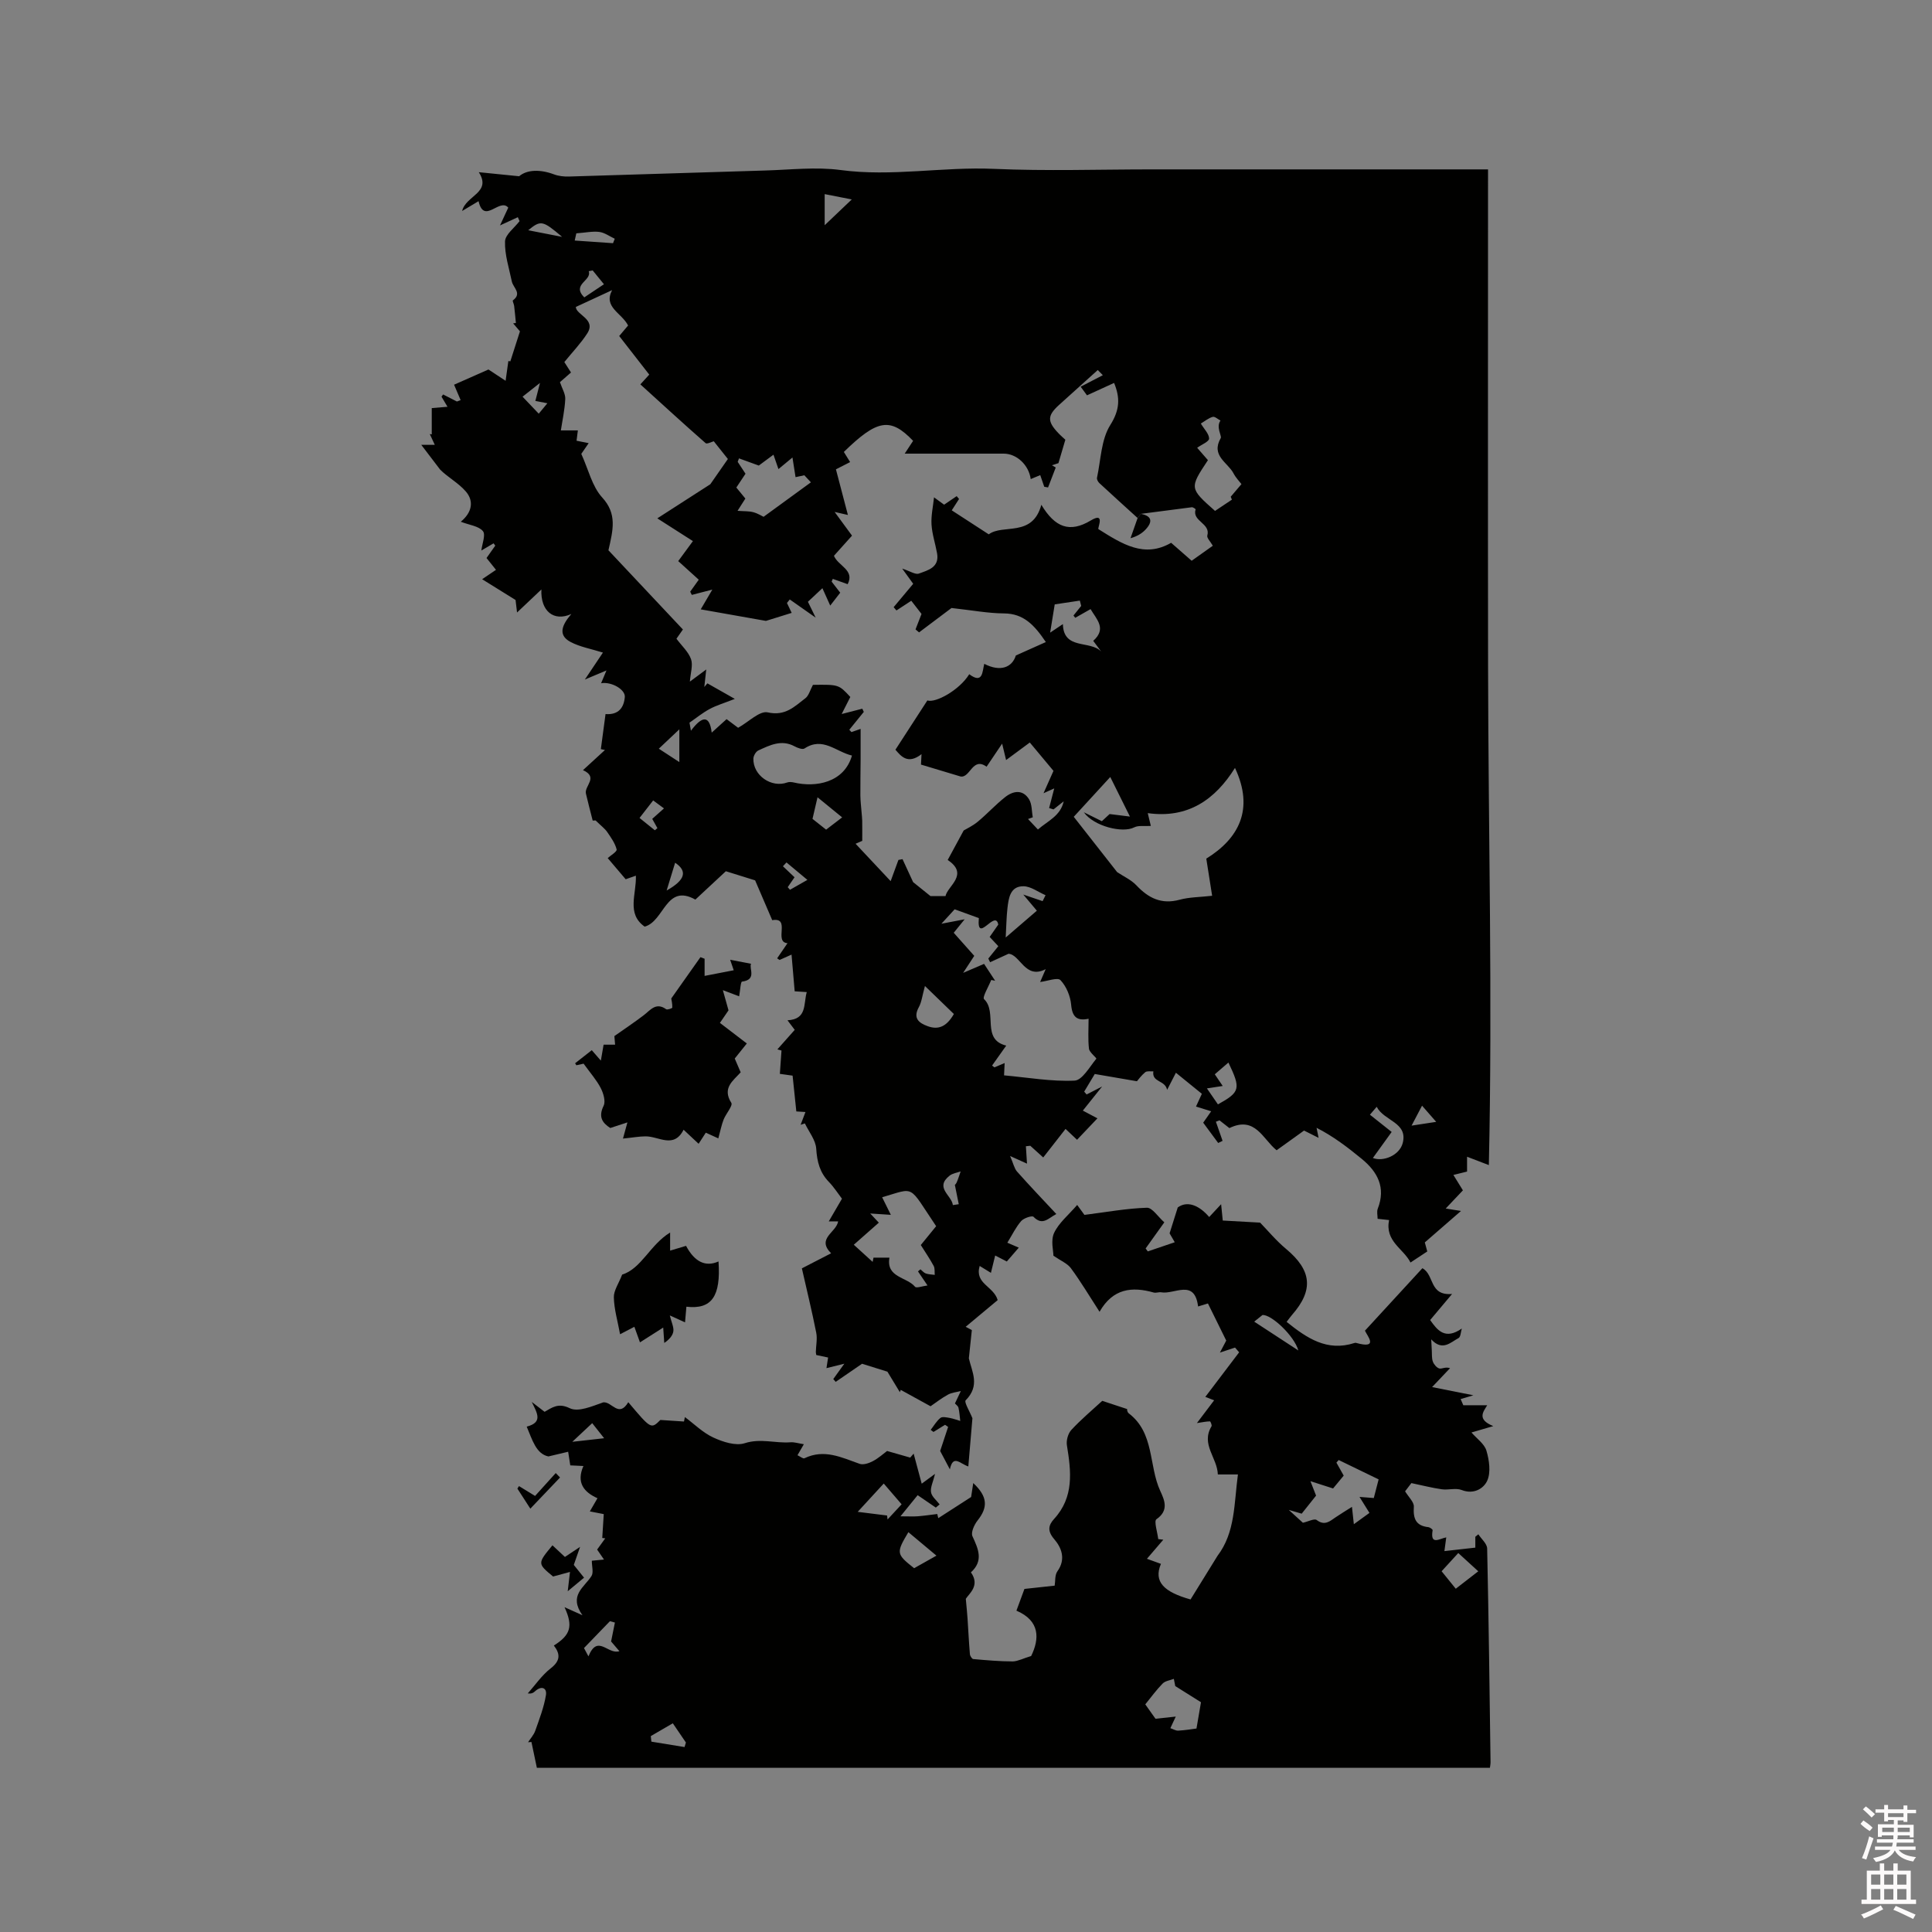 <svg enable-background="new 0 0 400 400" viewBox="0 0 400 400" xmlns="http://www.w3.org/2000/svg"><rect x="0" y="0" width="400" height="400" fill="#808080" stroke="none"/><path d="m385.2 377.6.6-.7c.6.4 1.3.9 1.9 1.5l-.6.7c-.8-.5-1.4-1-1.9-1.5zm.3 7.1c.6-1.4 1.1-2.9 1.5-4.5.3.1.6.3.9.4-.5 1.4-1 2.9-1.5 4.4zm.2-10.1.6-.6c.7.5 1.3 1.1 1.9 1.6l-.7.7c-.6-.6-1.2-1.2-1.8-1.7zm8.4-.8h.8v.9h1.8v.7h-1.8v1.8h-.8v-.3h-1.2v.9h3.3v2.6h-.8v-.4h-2.5c0 .3 0 .6-.1.8h3.4v.7h-3.5c0 .3-.1.6-.1.8h4v.7h-3.5c.7.9 1.9 1.3 3.6 1.5-.2.2-.4.5-.6.9-1.9-.3-3.2-1.1-3.8-2.3-.5 1.1-1.8 2-3.9 2.4-.2-.3-.4-.5-.6-.8 1.9-.4 3.1-.9 3.6-1.7h-3.2v-.7h3.5c.1-.2.1-.5.2-.8h-3.3v-.7h3.4c0-.2 0-.5 0-.8h-2.4v.3h-.8v-2.6h3.3v-.9h-1.2v.3h-.8v-1.8h-1.8v-.7h1.8v-.9h.8v.9h3.2zm-4.4 5.5h2.4c0-.3 0-.6 0-.9h-2.4zm1.2-3.1h3.2v-.8h-3.2zm4.4 2.2h-2.4v.9h2.5v-.9z" fill="#fcfafa"/><path d="m389.2 385.8h.9v1.5h1.9v-1.5h.9v1.5h2.7v6h1.1v.9h-11.3v-.9h1.1v-6h2.7zm.2 8.7.5.8c-1.2.6-2.5 1.3-4 1.9-.2-.3-.3-.6-.6-.8 1.6-.6 3-1.3 4.1-1.9zm-2-4.3h1.9v-2.1h-1.9zm0 3.1h1.9v-2.2h-1.9zm2.7-3.1h1.9v-2.1h-1.9zm0 3.1h1.9v-2.2h-1.9zm2.4 1.3c1.4.6 2.7 1.2 4.1 1.8l-.5.9c-1.5-.7-2.8-1.4-4.1-1.9zm2.2-6.5h-1.9v2.1h1.9zm-1.9 5.2h1.9v-2.2h-1.9z" fill="#fcfafa"/><g fill="#010100"><path d="m166.76 230.23c-1-.06-1.7-.11-1.89-.12-.25-2.44-.48-4.62-.77-7.41-.63-.09-1.71-.24-2.64-.37.09-1.29.21-3.06.34-4.83-.28-.08-.57-.16-.85-.24 1.18-1.33 2.36-2.65 3.59-4.04-.45-.59-.87-1.15-1.5-1.98 4.09-.22 3.28-3.32 3.99-5.84-1.28-.08-2.32-.15-2.5-.16-.22-2.58-.42-4.88-.65-7.6-.81.36-1.65.74-2.48 1.11-.17-.11-.33-.23-.5-.34.64-.94 1.29-1.89 2.14-3.13-2.92-.24.78-5.44-3.16-4.77-1.23-2.87-2.42-5.64-3.54-8.24-1.96-.61-3.96-1.24-6.06-1.89-1.92 1.79-4.09 3.81-6.31 5.87-6.12-3.41-6.4 4.48-10.5 5.6-3.82-2.68-1.67-6.75-1.82-10.55-.99.35-1.82.64-2.11.74-1.45-1.71-2.64-3.1-3.72-4.38.56-.52 1.96-1.34 1.85-1.79-.32-1.29-1.18-2.48-1.96-3.62-.48-.7-1.22-1.23-2.4-2.39.33-.02-.28.02-.6.03-.5-1.97-.98-3.77-1.4-5.58-.37-1.59 2.68-3.38-.61-4.86 1.63-1.49 3.09-2.83 4.55-4.17-.28-.06-.57-.12-.85-.18.32-2.39.64-4.79.97-7.26 2.7.21 3.81-1.35 3.99-3.53.13-1.56-2.77-3.23-4.91-2.85.29-.7.54-1.28 1.11-2.65-1.78.75-2.91 1.23-4.47 1.88 1.41-2.11 2.55-3.81 3.74-5.58-2.47-.78-4.78-1.17-6.74-2.22-2.68-1.44-1.68-3.58.2-5.77-3.63 1.65-6.41-.59-6.2-5.08-1.84 1.74-3.3 3.12-5.04 4.77-.16-1.34-.27-2.24-.31-2.59-2.35-1.46-4.32-2.69-6.92-4.3 1.38-.93 2.07-1.4 2.87-1.94-.74-.93-1.31-1.64-1.96-2.45.63-.9 1.22-1.73 1.81-2.56-.12-.16-.23-.32-.35-.48-.87.51-1.73 1.02-2.53 1.49.15-1.37.94-3.28.32-4.02-.89-1.06-2.8-1.25-4.58-1.94 2.29-1.88 2.8-4.23 1.04-6.27-1.53-1.77-3.74-2.94-5.31-4.52-1.35-1.77-2.7-3.54-3.91-5.13h2.8c-.35-.75-.69-1.49-1.04-2.24.14.03.28.05.41.08 0-1.76 0-3.53 0-5.45.93-.08 1.96-.16 3.26-.27-.47-.8-.86-1.45-1.24-2.09.11-.15.22-.31.33-.46.95.49 1.91.97 2.86 1.46.26-.1.51-.19.77-.29-.47-1.11-.95-2.23-1.36-3.19 2.19-.97 4.54-2.01 7.12-3.15.76.5 1.9 1.25 3.55 2.34.23-1.63.4-2.86.57-4.09.14.02.28.04.41.06.6-1.86 1.2-3.72 1.99-6.21-.1-.12-.75-.88-1.41-1.65.19-.03.38-.05.57-.08-.12-1.18-.22-2.36-.36-3.53-.05-.4-.39-1.06-.26-1.15 1.95-1.45.05-2.62-.22-3.91-.57-2.76-1.5-5.55-1.41-8.3.05-1.43 1.95-2.8 3.01-4.2-.12-.27-.24-.54-.36-.81-1.03.47-2.06.95-3.69 1.7.65-1.39 1.16-2.5 1.71-3.68-1.8-2.11-5.01 3.59-6.15-1.34-1.24.74-2.19 1.31-3.4 2.03.76-3.21 6.18-3.77 3.45-8.03 2.77.28 5.14.51 8.35.84 1.63-1.38 4.32-1.47 7.22-.39.96.36 2.06.48 3.09.45 13.55-.39 27.1-.86 40.66-1.25 5.19-.15 10.47-.78 15.56-.1 10.64 1.43 21.16-.71 31.76-.24 10.9.48 21.84.11 32.76.11h32.45s21.63 0 32.45 0h4.65c0 34.6-.04 68.91.01 103.22.05 34.07.94 68.15.16 102.93-1.87-.72-2.97-1.14-4.51-1.73v3.07c-.85.21-1.72.43-2.83.7.73 1.19 1.33 2.15 1.97 3.19-1.15 1.21-2.23 2.35-3.56 3.76 1.06.17 1.81.29 3.16.51-2.54 2.21-4.79 4.17-7.49 6.51-.01-.04.23.82.51 1.87-1.04.69-2.09 1.38-3.47 2.29-1.48-2.92-5.31-4.35-4.44-8.79-.72-.08-1.48-.17-2.37-.26 0-.69-.21-1.48.03-2.09 1.71-4.38-.03-7.63-3.33-10.33-2.9-2.38-5.88-4.66-9.34-6.42.11.54.22 1.09.42 2.08-1.18-.59-2.06-1.03-3.01-1.51-1.86 1.33-3.75 2.69-5.68 4.08-2.85-2.27-4.42-7.2-9.78-4.59-.58-.46-1.32-1.04-2.05-1.61-.25.1-.49.19-.74.29.46 1.32.92 2.64 1.38 3.96-.3.15-.6.29-.91.44-1.02-1.38-2.05-2.77-3.1-4.2.55-.79 1.02-1.46 1.65-2.36-1.1-.34-2.05-.64-3.14-.98.4-.87.78-1.7 1.21-2.64-1.82-1.48-3.53-2.86-5.37-4.36-.61 1.19-1.08 2.1-1.82 3.54-.42-2.06-3.2-1.5-2.85-3.83-.57.04-1.31-.12-1.68.18-.81.66-1.44 1.55-1.72 1.87-3.14-.54-5.73-.98-8.73-1.5-.63 1.06-1.41 2.35-2.19 3.65.17.2.33.39.5.59.86-.44 1.72-.89 3.21-1.65-1.52 1.9-2.62 3.27-3.99 4.99 1.07.56 1.98 1.05 3.02 1.6-1.38 1.45-2.75 2.9-4.22 4.44-.69-.65-1.29-1.22-2.38-2.25-1.49 1.91-2.99 3.83-4.62 5.91-1.19-1.08-1.94-1.75-2.68-2.42-.3.03-.61.06-.91.1.07 1.11.14 2.22.23 3.6-.77-.35-1.63-.74-3.5-1.58.68 1.56.86 2.56 1.43 3.21 2.59 2.92 5.29 5.75 8.14 8.8-1.68.87-2.84 2.51-4.73.57-.29-.29-2.01.27-2.55.89-1.1 1.26-1.84 2.83-2.86 4.48.8.34 1.49.64 2.37 1.02-.87 1-1.62 1.87-2.48 2.87-.76-.39-1.47-.75-2.41-1.24-.29 1.2-.55 2.27-.88 3.59-.74-.46-1.4-.86-2.33-1.43-1.08 3.71 2.88 4.16 3.73 7.07-1.98 1.65-4.3 3.59-6.63 5.53.43.23.86.45 1.28.68-.21 1.95-.41 3.9-.62 5.85.65 2.82 2.37 5.64-.66 8.69-.36.36.82 2.26 1.4 3.71-.25 2.93-.54 6.29-.85 9.98-1.72-.55-3.15-2.56-3.82.6-.9-1.71-1.54-2.92-2.01-3.8.59-1.77 1.12-3.37 1.65-4.98-.21-.15-.43-.29-.64-.44-.8.49-1.59.98-2.39 1.48-.19-.14-.39-.29-.58-.43.65-.84 1.2-1.82 2.01-2.47.39-.32 1.29-.11 1.93 0 .74.13 1.45.41 2.18.62-.11-.91-.16-1.84-.37-2.73-.08-.36-.51-.64-.73-.89.44-.92.83-1.75 1.22-2.57-.89.23-1.87.31-2.66.74-1.29.7-2.46 1.62-3.61 2.41-2.16-1.19-4.16-2.29-6.17-3.39-.06.16-.13.32-.19.47-.94-1.55-1.89-3.11-2.57-4.24-1.96-.61-3.66-1.15-5.25-1.64-1.7 1.16-3.58 2.46-5.46 3.75-.17-.19-.33-.39-.5-.58.56-.77 1.11-1.54 2.29-3.18-1.78.44-2.65.66-3.7.92.11-.7.21-1.39.34-2.2-.84-.18-1.65-.35-2.45-.52-.03-.22-.09-.42-.09-.61.03-1.34.34-2.74.08-4.02-.88-4.44-1.96-8.84-2.97-13.31 2.16-1.11 4.01-2.07 6.05-3.12-3.08-3.1 1.06-4.27 1.46-6.61-.56 0-1.1 0-1.94 0 .98-1.68 1.82-3.12 2.73-4.69-.89-1.16-1.69-2.43-2.71-3.48-1.89-1.95-2.45-4.19-2.62-6.88-.12-1.79-1.52-3.49-2.35-5.23-.29.1-.59.19-.88.29.33-.86.62-1.64 1-2.65zm69.43-123.84c-.22.29-.44.57-.66.86-2.65-2.41-5.3-4.8-7.92-7.23-.28-.26-.56-.78-.49-1.1.8-3.7.85-7.9 2.75-10.92 2-3.17 2.05-5.65.79-8.72-1.87.86-3.74 1.71-5.61 2.57-.44-.6-.87-1.19-1.31-1.79 1.53-.79 3.06-1.58 4.59-2.38-.35-.36-.7-.71-1.05-1.07-2.68 2.42-5.37 4.83-8.05 7.26-2.38 2.17-2.42 3.35-.18 5.73.56.6 1.2 1.14 1.52 1.44-.49 1.67-.9 3.05-1.43 4.85.01 0-.67.22-1.34.44.26.15.52.31.78.46-.53 1.38-1.06 2.76-1.59 4.13-.26-.05-.53-.1-.79-.14-.28-.8-.55-1.6-.83-2.41-.82.34-1.38.58-1.97.82-.4-2.93-2.91-5.27-5.6-5.27-6.65-.01-13.3 0-20.49 0 .8-1.22 1.28-1.95 1.74-2.65-4.71-4.91-7.41-4.46-14.34 2.3.43.69.86 1.39 1.3 2.1-1.29.66-2.3 1.17-2.94 1.5.85 3.23 1.62 6.17 2.48 9.45-1.22-.28-1.68-.38-2.75-.63 1.4 1.91 2.49 3.39 3.6 4.91-1.32 1.47-2.58 2.87-3.74 4.17.85 2.11 4.36 2.92 2.84 5.88-1.3-.46-2.19-.78-3.08-1.1-.08.19-.16.38-.24.57.56.72 1.12 1.44 1.78 2.29-.68.88-1.28 1.65-2.07 2.67-.6-1.34-1.06-2.35-1.62-3.6-1.14 1.07-2.12 1.98-3 2.81.57 1.16.96 1.97 1.61 3.29-2.13-1.5-3.75-2.63-5.37-3.77-.19.24-.39.49-.58.73.33.69.66 1.38.98 2.05-2.07.64-3.99 1.24-5.33 1.66-4.69-.83-8.99-1.59-13.5-2.39.93-1.59 1.51-2.57 2.4-4.09-1.95.5-3.1.8-4.25 1.1-.11-.22-.22-.44-.33-.67.57-.8 1.14-1.59 1.77-2.48-1.52-1.38-2.89-2.62-4.25-3.85 1.27-1.73 2.31-3.15 3.04-4.14-2.67-1.7-5.11-3.26-7.37-4.71 4-2.57 7.58-4.87 10.97-7.06 1.36-1.96 2.74-3.94 3.64-5.23-1.18-1.48-2.05-2.58-2.92-3.67-.44.11-1.42.64-1.7.38-4.53-3.97-8.97-8.05-13.5-12.16.69-.75 1.24-1.35 1.84-2.02-2.13-2.74-4.19-5.39-6.22-7.99.76-.9 1.34-1.58 1.84-2.18-1.33-2.63-5.18-3.78-3.31-7.32-2.51 1.16-4.88 2.26-7.51 3.48.04 1.66 4.26 2.52 2.37 5.47-1.33 2.07-3.07 3.87-4.75 5.94.27.42.82 1.28 1.38 2.16-.91.8-1.7 1.48-2.29 2 .44 1.32 1.15 2.43 1.1 3.5-.11 2.26-.61 4.5-.91 6.49h3.52c-.09.7-.18 1.4-.27 2.14.64.13 1.44.29 2.51.5-.66.96-1.17 1.7-1.53 2.22 1.47 3.21 2.23 6.73 4.33 9.03 3.12 3.4 2.25 6.7 1.29 10.93 4.92 5.23 10.09 10.73 15.42 16.4-.15.21-.74 1.05-1.34 1.91 1.1 1.48 2.48 2.71 3.02 4.23.44 1.26-.11 2.87-.24 4.65 1.18-.87 2.01-1.49 3.39-2.51-.19 1.71-.29 2.67-.4 3.62.21-.25.43-.5.64-.75 1.72.98 3.45 1.95 5.68 3.22-2.3.9-3.85 1.35-5.23 2.1-1.47.79-2.78 1.87-4.16 2.82.1.56.2 1.11.3 1.67 2.25-3.01 3.85-3.37 4.3.39 1.17-1.06 2.1-1.91 3.08-2.79.89.67 1.71 1.28 2.39 1.79 2.18-1.21 4.46-3.57 6.13-3.19 3.64.82 5.55-1.22 7.81-2.94.69-.53.95-1.64 1.55-2.76 5.35-.07 5.35-.07 7.74 2.51-.52 1.03-1.03 2.04-1.79 3.53 1.94-.5 3.1-.8 4.27-1.1.1.22.21.44.31.66-1 1.23-2 2.47-3 3.7.15.16.3.32.44.48.55-.19 1.1-.38 1.9-.66 0 2.32.01 4.33 0 6.33-.01 2.48-.07 4.97-.05 7.45.01 1.16.16 2.32.25 3.49.04.57.12 1.14.13 1.71.02 1.4.01 2.8.01 4.2-.46.2-.92.4-1.38.6 2.29 2.44 4.58 4.88 7.26 7.74.74-2 1.17-3.2 1.61-4.39.28-.05.57-.11.85-.16.77 1.67 1.54 3.34 2.19 4.75 1.03.83 2.08 1.68 3.59 2.89h3.12c.4-2.07 4.96-4.47.45-7.47 1.01-1.87 2.02-3.74 3.31-6.11.51-.31 1.83-.92 2.91-1.81 1.96-1.62 3.68-3.53 5.68-5.1 1.65-1.3 3.64-1.65 4.94.45.63 1.02.54 2.47.78 3.73-.33.12-.66.24-.99.36.64.68 1.28 1.36 2.05 2.17 2.05-1.79 4.67-2.8 5.34-5.84-.7.56-1.41 1.12-2.11 1.68-.3-.09-.6-.19-.91-.28.34-1.31.68-2.61 1.06-4.07-.67.3-1.23.55-2.22 1 .81-1.81 1.4-3.14 2.06-4.63-1.6-1.92-3.21-3.85-4.9-5.87-1.69 1.25-3.17 2.34-4.91 3.63-.28-1.17-.43-1.8-.82-3.4-1.37 2.04-2.3 3.41-3.22 4.78-2.94-2.12-3.37 2.39-5.4 2.02-2.67-.8-5.35-1.6-8.18-2.46.01-.15.05-.97.11-2.16-2.85 2.22-4.26.4-5.4-.92 2.3-3.55 4.4-6.8 6.61-10.2 1.69.58 6.65-2.14 8.67-5.43 2.83 2.11 2.7-.53 3.11-2.15 3.4 1.75 5.79.7 6.54-1.73 2.49-1.11 4.27-1.91 6.21-2.78-2.36-3.49-4.57-5.91-8.68-5.93-3.25-.02-6.5-.64-10.85-1.12-1.48 1.11-4.1 3.08-6.72 5.05-.24-.21-.49-.41-.73-.62.41-1.06.82-2.11 1.24-3.2-.75-.96-1.44-1.85-2.12-2.73-1.17.76-2.12 1.39-3.07 2.01-.19-.23-.39-.45-.58-.68 1.35-1.62 2.71-3.24 4.05-4.84-.69-.95-1.27-1.75-2.28-3.15 1.64.53 2.74 1.3 3.46 1.03 1.89-.69 4.28-1.27 3.76-4.2-.36-2-1.03-3.96-1.15-5.97-.11-1.83.32-3.69.52-5.61.64.46 1.46 1.05 2.09 1.52.96-.66 1.78-1.21 2.6-1.77.16.2.32.39.49.59-.53.82-1.06 1.65-1.51 2.35 2.53 1.64 4.93 3.2 7.66 4.97 2.94-2.22 9.04.71 10.89-6.12 2.84 4.72 5.88 5.86 10.25 3.24 2.96-1.78 1.45 1.32 1.55 1.79 4.95 3.11 9.52 6.05 15.07 2.84 1.43 1.25 2.78 2.43 4.25 3.72 1.47-1.05 2.92-2.07 4.38-3.11-.49-.87-1.28-1.62-1.14-2.11.74-2.55-3.21-2.94-2.42-5.43.02-.06-.54-.46-.79-.43-3.5.44-7.03.91-10.56 1.37zm-19.69 94.26c-4.26 2.22-5.28-3.05-7.7-3.18-1.52.7-2.67 1.22-3.81 1.75-.12-.25-.25-.51-.37-.76.65-.81 1.31-1.62 2.07-2.56-.62-.67-1.22-1.31-1.79-1.92.75-1.08 1.38-1.98 1.78-2.55-.59-3.29-4.52 4.22-4.02-1.35-1.7-.62-3.25-1.18-5.01-1.82-.7.76-1.53 1.66-2.74 2.99 1.88-.36 2.97-.57 4.81-.92-1.13 1.39-1.65 2.03-2.26 2.79 1.46 1.65 2.86 3.22 4.25 4.78-.63.97-1.21 1.86-2.3 3.52 1.98-.85 3.07-1.32 4.33-1.86.8 1.22 1.55 2.35 2.29 3.49-.27-.05-.54-.1-.81-.16-.54 1.37-1.88 3.58-1.48 3.97 2.83 2.7-.64 8.35 4.59 9.62-.99 1.4-1.96 2.77-2.93 4.13.16.13.32.25.48.38.66-.28 1.33-.56 2.12-.9-.05 1.03-.09 1.94-.12 2.55 4.98.45 9.81 1.31 14.59 1.09 1.6-.07 3.12-2.85 4.51-4.53.12-.15-1.43-1.3-1.52-2.07-.23-2-.08-4.04-.08-6.21-2.4.51-3.39-.37-3.61-2.9-.16-1.79-1-3.82-2.21-5.09-.6-.63-2.73.21-4.21.38.43-1 .79-1.83 1.15-2.66zm34.46-15.19c-.38-2.4-.74-4.73-1.21-7.69 6.71-4.15 9.97-10.2 5.94-18.78-4.11 6.56-9.72 10.52-18.06 9.36.3 1.22.51 2.1.64 2.65-1.35.09-2.58-.15-3.45.3-2.38 1.23-8.31-.19-10.43-3.13 1.53.75 2.59 1.28 3.74 1.85.65-.61 1.32-1.23 1.6-1.48 1.57.19 2.68.33 4.21.52-1.56-3.14-2.75-5.55-4.07-8.19-2.61 2.84-5.14 5.6-7.56 8.24 3.23 4.11 6.19 7.89 8.98 11.45 1.36.91 2.91 1.6 3.98 2.73 2.5 2.66 5.2 4.01 8.96 2.99 2.02-.55 4.2-.53 6.73-.82zm-60.9 77.77c.17-.14.34-.29.51-.43.37.29.69.71 1.11.86.58.2 1.23.2 1.85.29-.06-.62.05-1.34-.22-1.85-.78-1.45-1.72-2.81-2.67-4.33.98-1.21 2.1-2.58 3.18-3.9-5.86-8.69-4.22-8.01-11.18-5.99.55 1.11 1.09 2.2 1.8 3.64-1.58-.1-2.8-.18-4.27-.28.61.65 1.07 1.15 1.78 1.9-1.76 1.55-3.41 3-5.18 4.57 1.45 1.32 2.67 2.43 3.9 3.55.06-.29.12-.58.18-.88h3.3c-.73 4.15 3.59 3.97 5.3 6.03.28.34 1.55-.14 2.58-.27-.84-1.22-1.41-2.06-1.97-2.91zm-13.67-106.8c-3.31-.78-6.04-3.96-9.82-1.47-.42.28-1.45-.11-2.06-.44-2.72-1.47-5.12-.24-7.5.85-.51.23-1.01 1.1-1.03 1.68-.1 3.5 3.74 6.14 7.01 4.95.41-.15.95-.09 1.39.01 4.47 1.06 10.39.07 12.01-5.58zm-23.69-50.67c1.4.11 2.38.04 3.28.29.97.27 1.85.83 2.11.95 3.51-2.56 6.66-4.85 9.8-7.14-.45-.49-.9-.98-1.36-1.46-.72.15-1.43.3-1.82.39-.22-1.37-.4-2.5-.64-4.07-1.21 1-1.99 1.65-2.9 2.4-.37-1.07-.69-1.98-1.03-2.98-1.29.96-2.37 1.76-3.04 2.25-1.65-.6-2.87-1.04-4.1-1.49-.09.24-.18.48-.27.72.56.84 1.11 1.69 1.62 2.46-.7 1.06-1.28 1.93-1.9 2.86.67.82 1.26 1.53 1.87 2.28-.5.77-.94 1.46-1.62 2.54zm102.35-2.31c-.08-.2-.16-.4-.24-.61.69-.81 1.38-1.62 2.22-2.61-.42-.55-1.17-1.32-1.64-2.22-1.18-2.27-4.76-3.65-2.64-7.33.23-.4-1.03-2.3-.06-3.61-.54-.28-1.18-.88-1.61-.76-.87.24-1.62.88-2.46 1.38.69 1.16 1.71 2.14 1.71 3.12 0 .61-1.53 1.22-2.47 1.9.63.73 1.45 1.66 2.23 2.56-3.84 5.8-3.84 5.8 1.47 10.51 1.2-.79 2.35-1.56 3.49-2.33zm-31.2 22c-.09-.37-.19-.73-.28-1.1-1.81.27-3.62.55-5.2.78-.32 2-.59 3.63-.95 5.85 1.29-.86 1.88-1.26 2.64-1.77.13 5.43 5.6 3.28 7.93 5.68-.52-.7-1.05-1.4-1.65-2.21 2.85-2.53.68-4.46-.55-6.57-1.14.65-2.16 1.22-3.17 1.8-.12-.16-.25-.32-.37-.47.53-.66 1.06-1.32 1.6-1.99zm-7.99 61.12c.2-.41.41-.82.61-1.23-1.53-.65-3.05-1.84-4.58-1.85-2.74-.02-3.07 2.44-3.31 4.56-.21 1.84-.23 3.71-.36 6.05 2.29-1.97 4.37-3.77 6.45-5.55-.91-1.08-1.58-1.87-2.81-3.34 1.96.68 2.98 1.02 4 1.36zm-18.37 23.37c-1.87-1.81-3.83-3.71-5.99-5.8-.56 2.02-.68 3.32-1.26 4.37-1.26 2.3-.03 3.28 1.85 3.96 2.18.78 3.87.12 5.4-2.53zm90.64 24.42c-1.53 2.12-2.69 3.73-3.89 5.39 2.12.83 5.51-.52 6.18-3.1 1.1-4.3-3.87-4.54-5.39-7.5-.74.86-1.2 1.4-1.4 1.64 1.51 1.2 2.9 2.3 4.5 3.57zm-36.62-11.94c.63.92 1.11 1.62 1.64 2.42-1.14.18-2.03.31-3.27.5.9 1.3 1.6 2.31 2.28 3.31 4.61-2.56 4.78-3.23 2.17-8.66-.9.77-1.75 1.51-2.82 2.43zm-80.47-50.65c1.18-.9 2.15-1.64 3.32-2.54-1.85-1.51-3.54-2.88-5.1-4.16-.36 1.54-.68 2.93-1.04 4.47.8.62 1.7 1.34 2.82 2.23zm-.3-131.58v6.44c1.89-1.8 3.57-3.4 5.61-5.34-2.2-.43-3.81-.75-5.61-1.1zm26.54 209.31c.41-.06.82-.12 1.22-.18-.24-1.2-.48-2.4-.81-4.02-.14.17.21-.11.37-.47.33-.74.56-1.53.83-2.3-.77.28-1.68.39-2.29.88-3.14 2.49.44 4.05.68 6.09zm-56.63-91.72c0-2.46 0-4.22 0-6.78-1.88 1.77-2.97 2.81-4.25 4.01 1.71 1.12 2.98 1.95 4.25 2.77zm-15.61-98.93c-.9-1.11-1.61-1.99-2.33-2.86-.27.05-.55.11-.82.16.71 1.98-3.65 2.68-.92 5.42 1.41-.93 2.61-1.74 4.07-2.72zm1.88-8.5c.12-.31.24-.61.36-.92-1.06-.49-2.08-1.26-3.19-1.41-1.39-.18-2.85.15-4.77.29.01-.02-.17.74-.33 1.49 2.76.19 5.35.37 7.93.55zm8.12 119.19c.82-.73 1.56-1.4 2.43-2.17-.82-.61-1.47-1.08-2.24-1.65-.97 1.25-1.85 2.38-2.82 3.63 1.18.95 2.17 1.75 3.17 2.55.18-.15.35-.29.53-.44-.37-.65-.72-1.3-1.07-1.92zm32.12 12.63c-1.66-1.39-3-2.5-4.33-3.61-.24.26-.49.52-.73.79.79.75 1.58 1.49 2.4 2.28-.37.53-.89 1.29-1.41 2.05.16.18.31.36.47.54 1.03-.59 2.06-1.17 3.6-2.05zm-55.62-96.52c.73-.88 1.29-1.55 1.79-2.16-.93-.18-1.71-.33-2.49-.48.26-.99.51-1.99.96-3.73-1.46 1.15-2.48 1.95-3.61 2.85 1.23 1.3 2.22 2.34 3.35 3.52zm4.84-36.61c-4.03-3.41-4.4-3.51-7.02-1.37 2.51.5 4.34.85 7.02 1.37zm21.64 135.33c3.99-2.23 4.27-4.07 1.76-5.75-.52 1.7-1.07 3.51-1.76 5.75zm159.33 47.9c-1.22-1.4-1.98-2.26-2.93-3.35-.83 1.58-1.38 2.62-2.17 4.13 1.9-.28 3.18-.48 5.1-.78z"/><path d="m213.49 342.86c1.75-3.57 1.85-7.3-3.05-9.39.68-1.85 1.19-3.24 1.66-4.5 2.06-.22 4.13-.45 6.26-.68.15-.87 0-2.19.57-2.98 1.8-2.51.84-4.9-.67-6.65-1.48-1.71-1.17-2.92-.03-4.17 4.18-4.56 3.54-9.84 2.66-15.27-.16-1 .24-2.44.92-3.17 2.01-2.17 4.29-4.08 6.4-6.02 1.55.51 3.03 1 5.18 1.71-.08-.26-.09.58.31.88 5.35 4.06 4.1 10.8 6.51 16.04.87 1.89 1.87 4.05-.78 5.88-.56.38.21 2.69.37 4.11.35.04.7.09 1.05.13-1.07 1.25-2.14 2.49-3.39 3.95 1.06.38 1.98.71 2.9 1.05-1.58 3.73.65 5.83 6.13 7.37 1.82-2.95 3.7-5.99 5.58-9.03 3.71-4.87 3.41-10.82 4.23-16.85-1.56 0-2.69 0-4.16 0-.11-3.47-3.56-6.23-1.31-9.97.13-.21-.21-1.02-.32-1.02-.75.01-1.5.17-2.7.35 1.18-1.56 2.18-2.88 3.56-4.71-.75-.29-1.54-.6-1.82-.71 2.56-3.37 4.78-6.3 7-9.23-.28-.33-.57-.65-.85-.98-.95.32-1.91.63-3.13 1.04.49-.93.94-1.79 1.31-2.49-1.26-2.54-2.46-4.99-3.79-7.68-.43.13-1.15.35-2.04.62-.72-5.8-4.87-2.45-7.62-2.93-.51-.09-1.1.18-1.58.04-4.48-1.27-8.44-.85-11.2 3.99-2.2-3.4-3.93-6.31-5.93-9.02-.74-1-2.1-1.54-3.62-2.59 0-.98-.59-3.16.14-4.72.98-2.09 2.98-3.7 4.78-5.79.82 1.12 1.4 1.92 1.5 2.06 4.59-.58 8.75-1.35 12.93-1.48 1.12-.04 2.29 1.87 3.61 3.02-1.39 1.94-2.63 3.67-3.87 5.41.15.2.3.4.45.61 1.78-.6 3.56-1.21 5.58-1.9-.4-.68-.83-1.42-1.07-1.84.52-1.67.96-3.07 1.69-5.36 1.91-1.4 4.33-.56 6.51 1.98.77-.82 1.38-1.48 2.47-2.65.14 1.4.22 2.21.34 3.38 2.44.14 5.01.28 7.73.43 1.56 1.6 3.3 3.72 5.38 5.45 5.31 4.42 5.75 8.51 1.22 13.67-.34.39-.64.82-1.11 1.43 4.19 3.36 8.35 6.2 14.02 4.38.1-.03.22-.06.31-.04 4.89 1.37 2.34-1.44 1.89-2.52 4.15-4.51 8.07-8.77 11.89-12.93 2.54 1.36 1.34 5.74 6.15 5.33-1.72 2.05-3.11 3.69-4.54 5.4 1.51 2.15 3.1 4.16 6.55 1.76-.21.68-.23 1.73-.67 1.97-1.62.85-3.33 2.81-5.66.27.04.78.07 1.56.12 2.34.05.77-.04 1.61.23 2.3.22.57.8 1.25 1.34 1.39.52.13 1.2-.39 2.21-.07-1.25 1.32-2.5 2.63-3.72 3.92 2.63.52 5.08 1.01 8.55 1.7-1.26.38-1.95.58-2.64.78.18.43.36.85.55 1.28h4.95c-.78 1.32-2.23 2.91 1.26 4.32-2.15.63-3.22.94-4.52 1.32 1.1 1.27 2.68 2.35 3.1 3.77.58 1.96.94 4.48.17 6.2-.72 1.61-2.78 2.93-5.3 1.94-1.2-.47-2.75.04-4.1-.15-1.95-.27-3.87-.77-6.31-1.28-.18.24-.8 1.05-1.3 1.7.72 1.19 1.87 2.23 1.81 3.19-.16 2.42.37 3.94 3 4.23.33.04.92.47.89.63-.55 3.24 1.44 1.73 2.82 1.49-.12.88-.23 1.74-.38 2.84 2.12-.24 4.02-.45 6.4-.72 0-.37 0-1.31 0-2.25.21-.17.42-.34.63-.51.63.98 1.79 1.94 1.82 2.93.32 14.73.5 29.47.7 44.2.01.41-.08.81-.13 1.21-66.02 0-131.92 0-197.32 0-.44-2.1-.78-3.72-1.12-5.34-.23.02-.46.03-.7.05.51-.79 1.19-1.52 1.49-2.38.85-2.42 1.8-4.86 2.21-7.37.24-1.5-.9-2.01-2.21-.84-.35.31-.71.61-1.55.48 1.56-1.75 2.92-3.77 4.75-5.19 2-1.55 2.02-2.95.65-4.72 3.45-2.18 4.03-3.98 2.21-7.94 1.19.54 1.99.9 3.71 1.67-2.92-4.12.37-5.75 1.87-8.12.46-.73.07-2.01.07-3.17.59-.06 1.42-.13 2.52-.24-.53-.77-.96-1.4-1.42-2.07.58-.8 1.13-1.56 1.68-2.32-.21-.03-.41-.05-.62-.08.1-1.61.2-3.23.31-4.94-.52-.1-1.54-.3-2.88-.56.55-.95.99-1.72 1.58-2.73-2.85-1.27-4.41-3.26-2.91-6.67-1.4-.07-2.27-.11-2.72-.13-.16-1.04-.3-1.93-.44-2.82-1.16.27-2.32.55-4.09.97-2.57-.54-3.34-3.48-4.49-6.17 3.38-.89 2.2-2.75 1.04-5.12.85.66 1.7 1.31 2.66 2.05 1.57-.88 2.82-1.91 5.2-.75 1.79.87 4.62-.4 6.95-1.21 1.79-.19 3.2 3.28 5.18-.03 4.71 5.59 4.71 5.59 6.64 3.68 1.89.13 3.39.23 4.89.32.06-.31.12-.62.19-.92 1.95 1.45 3.74 3.25 5.9 4.24 1.97.91 4.62 1.77 6.49 1.17 3.28-1.06 6.34.05 9.47-.19.82-.06 1.66.23 2.77.4-.44.76-.85 1.47-1.32 2.28.53.24 1.15.77 1.44.63 4.08-1.99 7.7-.16 11.43 1.15.77.27 1.94-.13 2.75-.56 1.2-.64 2.24-1.59 2.93-2.1 1.83.52 3.31.94 4.79 1.37.24-.27.47-.55.71-.82.53 1.98 1.06 3.96 1.67 6.22.87-.64 1.55-1.14 2.76-2.03-.4 1.67-1 2.81-.83 3.81.16.91 1.15 1.68 1.78 2.51-.26.22-.52.44-.79.66-1.19-.81-2.38-1.63-3.76-2.57-.98 1.2-1.89 2.33-3.56 4.38 1.77 0 2.68.06 3.59-.01 1.35-.11 2.69-.31 4.03-.47.07.29.14.58.21.86 2.15-1.39 4.3-2.77 6.8-4.38.08-.55.25-1.61.44-2.89 2.99 2.8 3.08 5 .91 7.73-.7.88-1.44 2.51-1.07 3.29 1.22 2.65 2.32 5.07-.32 7.47 1.96 2.75-.42 4.43-1.06 5.48.18 1.99.29 3.04.36 4.09.16 2.46.28 4.92.49 7.38.03.36.43.97.69 1 2.73.24 5.48.49 8.22.49 1.07-.05 2.16-.64 3.77-1.12zm66.81-27.29c1.36-.99 2.29-1.66 3.23-2.34-.64-1.02-1.21-1.94-2.06-3.31 1.38.11 2.2.17 2.96.23.36-1.38.69-2.67 1-3.86-2.75-1.33-5.51-2.67-8.27-4.01-.16.18-.31.36-.47.54.5.89 1 1.78 1.51 2.69-.83 1.01-1.56 1.9-2.2 2.66-1.52-.49-2.84-.92-4.69-1.51.61 1.57.98 2.49 1.17 2.99-1.21 1.52-2.13 2.68-2.98 3.74-.6-.17-1.18-.34-2.67-.78 1.5 1.37 2.27 2.07 2.92 2.66 1.09-.24 2.37-.93 2.85-.57 1.67 1.26 2.72.26 3.94-.57 1.03-.7 2.09-1.34 3.37-2.15.13 1.26.23 2.18.39 3.59zm-36.87 39.83c-.58 1.25-.85 1.82-1.12 2.4.55.18 1.11.54 1.64.51 1.43-.08 2.86-.32 3.77-.44.32-1.88.57-3.38.93-5.44-1.47-.92-3.2-2.01-5.33-3.35.02.09-.13-.7-.29-1.49-.78.31-1.77.41-2.31.96-1.31 1.33-2.41 2.86-3.6 4.32.85 1.2 1.51 2.14 2.11 2.98 1.36-.15 2.54-.27 4.2-.45zm-65.85-42.39c2.16.27 4.12.52 6.08.76.03.27.06.55.1.82 1.04-1.12 2.09-2.25 2.91-3.14-1.32-1.53-2.46-2.86-3.7-4.3-1.98 2.15-3.73 4.05-5.39 5.86zm11.68 11.67c1.3-.73 2.56-1.44 4.62-2.6-2.17-1.82-3.94-3.3-5.81-4.86-2.57 4.31-2.52 4.52 1.19 7.46zm112.66-3.14c-1.22 1.33-2.28 2.49-3.45 3.77.98 1.21 1.89 2.34 2.93 3.62 1.56-1.21 2.96-2.29 4.66-3.61-1.45-1.32-2.67-2.43-4.14-3.78zm-42.25-47.91c3.18 2.08 5.89 3.84 9.14 5.97-.86-3.08-5.69-7.55-7.44-7.33-.51.4-1.15.92-1.7 1.36zm-138.76 67.58c.31.57.62 1.15.92 1.72 1.92-4.69 3.99-.3 6.41-1.07-.86-1-1.52-1.78-1.72-2.01.34-1.69.56-2.81.79-3.92-.34-.09-.68-.19-1.03-.28-1.79 1.85-3.58 3.7-5.37 5.56zm18.39 15.58c-1.69.98-3.12 1.81-4.56 2.65.04.38.08.77.12 1.15 2.29.37 4.58.74 6.87 1.12.09-.31.19-.62.28-.94-.86-1.27-1.72-2.53-2.71-3.98zm-14.22-59.02c-.74-.93-1.53-1.93-2.47-3.12-1.49 1.4-2.62 2.46-4.12 3.86 2.43-.28 4.15-.47 6.59-.74z"/><path d="m122.52 217.43c.69.79 1.15 1.32 1.88 2.16.23-1.34.4-2.32.57-3.3h2.38c-.07-.82-.14-1.65-.15-1.78 2.08-1.47 4.13-2.83 6.08-4.32 1.4-1.08 2.54-2.75 4.64-1.24.24.17 1.26-.19 1.27-.33.03-.75-.15-1.51-.21-1.9 2.06-2.91 4.05-5.73 6.04-8.55.29.11.57.22.86.33v3.55c2.07-.4 3.81-.74 6.03-1.17-.2-.59-.52-1.52-.74-2.17 1.29.25 2.74.53 4.33.83-.49.92 1.28 3.3-1.87 3.69-.3.04-.38 1.87-.6 3.05-.43-.16-1.46-.56-3.37-1.28.5 1.78.83 2.98 1.17 4.18-.52.76-1.19 1.73-1.78 2.6 1.97 1.51 3.7 2.83 5.57 4.26-.95 1.18-1.65 2.06-2.5 3.12.36.84.76 1.77 1.23 2.85-1.55 1.74-3.89 3.24-1.94 6.32.37.58-1.12 2.25-1.6 3.48-.43 1.1-.65 2.27-1.09 3.88-.34-.15-1.33-.61-2.59-1.18-.41.63-.92 1.42-1.49 2.3-.94-.88-1.86-1.74-3.11-2.91-2.03 3.98-5.09 1.37-7.85 1.37-1.35 0-2.7.26-4.7.46.21-.76.5-1.81.92-3.35-1.24.4-2.34.76-3.55 1.16-1.68-1.08-2.49-2.32-1.38-4.6.46-.93-.05-2.62-.61-3.7-.85-1.64-2.13-3.07-3.53-5.02-.01 0-.75.17-1.5.33-.09-.14-.17-.27-.26-.41 1.1-.88 2.21-1.74 3.45-2.71z"/><path d="m128.81 263.89c4-1.24 5.75-6.16 9.93-8.71v3.75c1.23-.37 2.26-.68 3.3-.99 1.76 3.32 4.03 4.43 6.72 3.23.5 7.21-1.4 9.98-6.65 9.37-.09.99-.17 1.97-.28 3.24-.91-.42-1.61-.73-3.15-1.43.36 1.48.85 2.43.73 3.29-.13.89-.85 1.7-1.88 2.4-.06-.85-.12-1.71-.22-3.18-1.81 1.15-3.23 2.06-4.81 3.06-.39-1.07-.74-2.04-1.16-3.22-.9.47-1.77.92-2.96 1.54-.49-2.69-1.23-5.15-1.29-7.62-.05-1.4.99-2.84 1.72-4.73z"/><path d="m117.54 329.45c.22-1.9.35-2.95.47-4-1.06.29-2.12.57-3.5.95-3.25-2.69-3.25-2.69-.13-6.46.81.76 1.61 1.5 2.58 2.41.75-.5 1.55-1.03 3.14-2.09-.6 1.72-.93 2.67-1.3 3.74.61.75 1.26 1.57 2.12 2.64-1.02.85-2.04 1.7-3.38 2.81z"/><path d="m109.8 312.35c-.98-1.53-1.83-2.84-2.68-4.15.11-.17.22-.35.33-.52 1.04.63 2.07 1.27 3.33 2.04 1.38-1.53 2.83-3.14 4.28-4.74.3.31.59.61.89.92-1.99 2.08-3.98 4.17-6.15 6.45z"/><path d="m236.19 106.39c2.32.43 2.48 1.62 1.03 3.2-.76.82-1.74 1.44-3.16 1.84.49-1.39.98-2.79 1.47-4.18.22-.29.44-.58.66-.86z"/></g></svg>